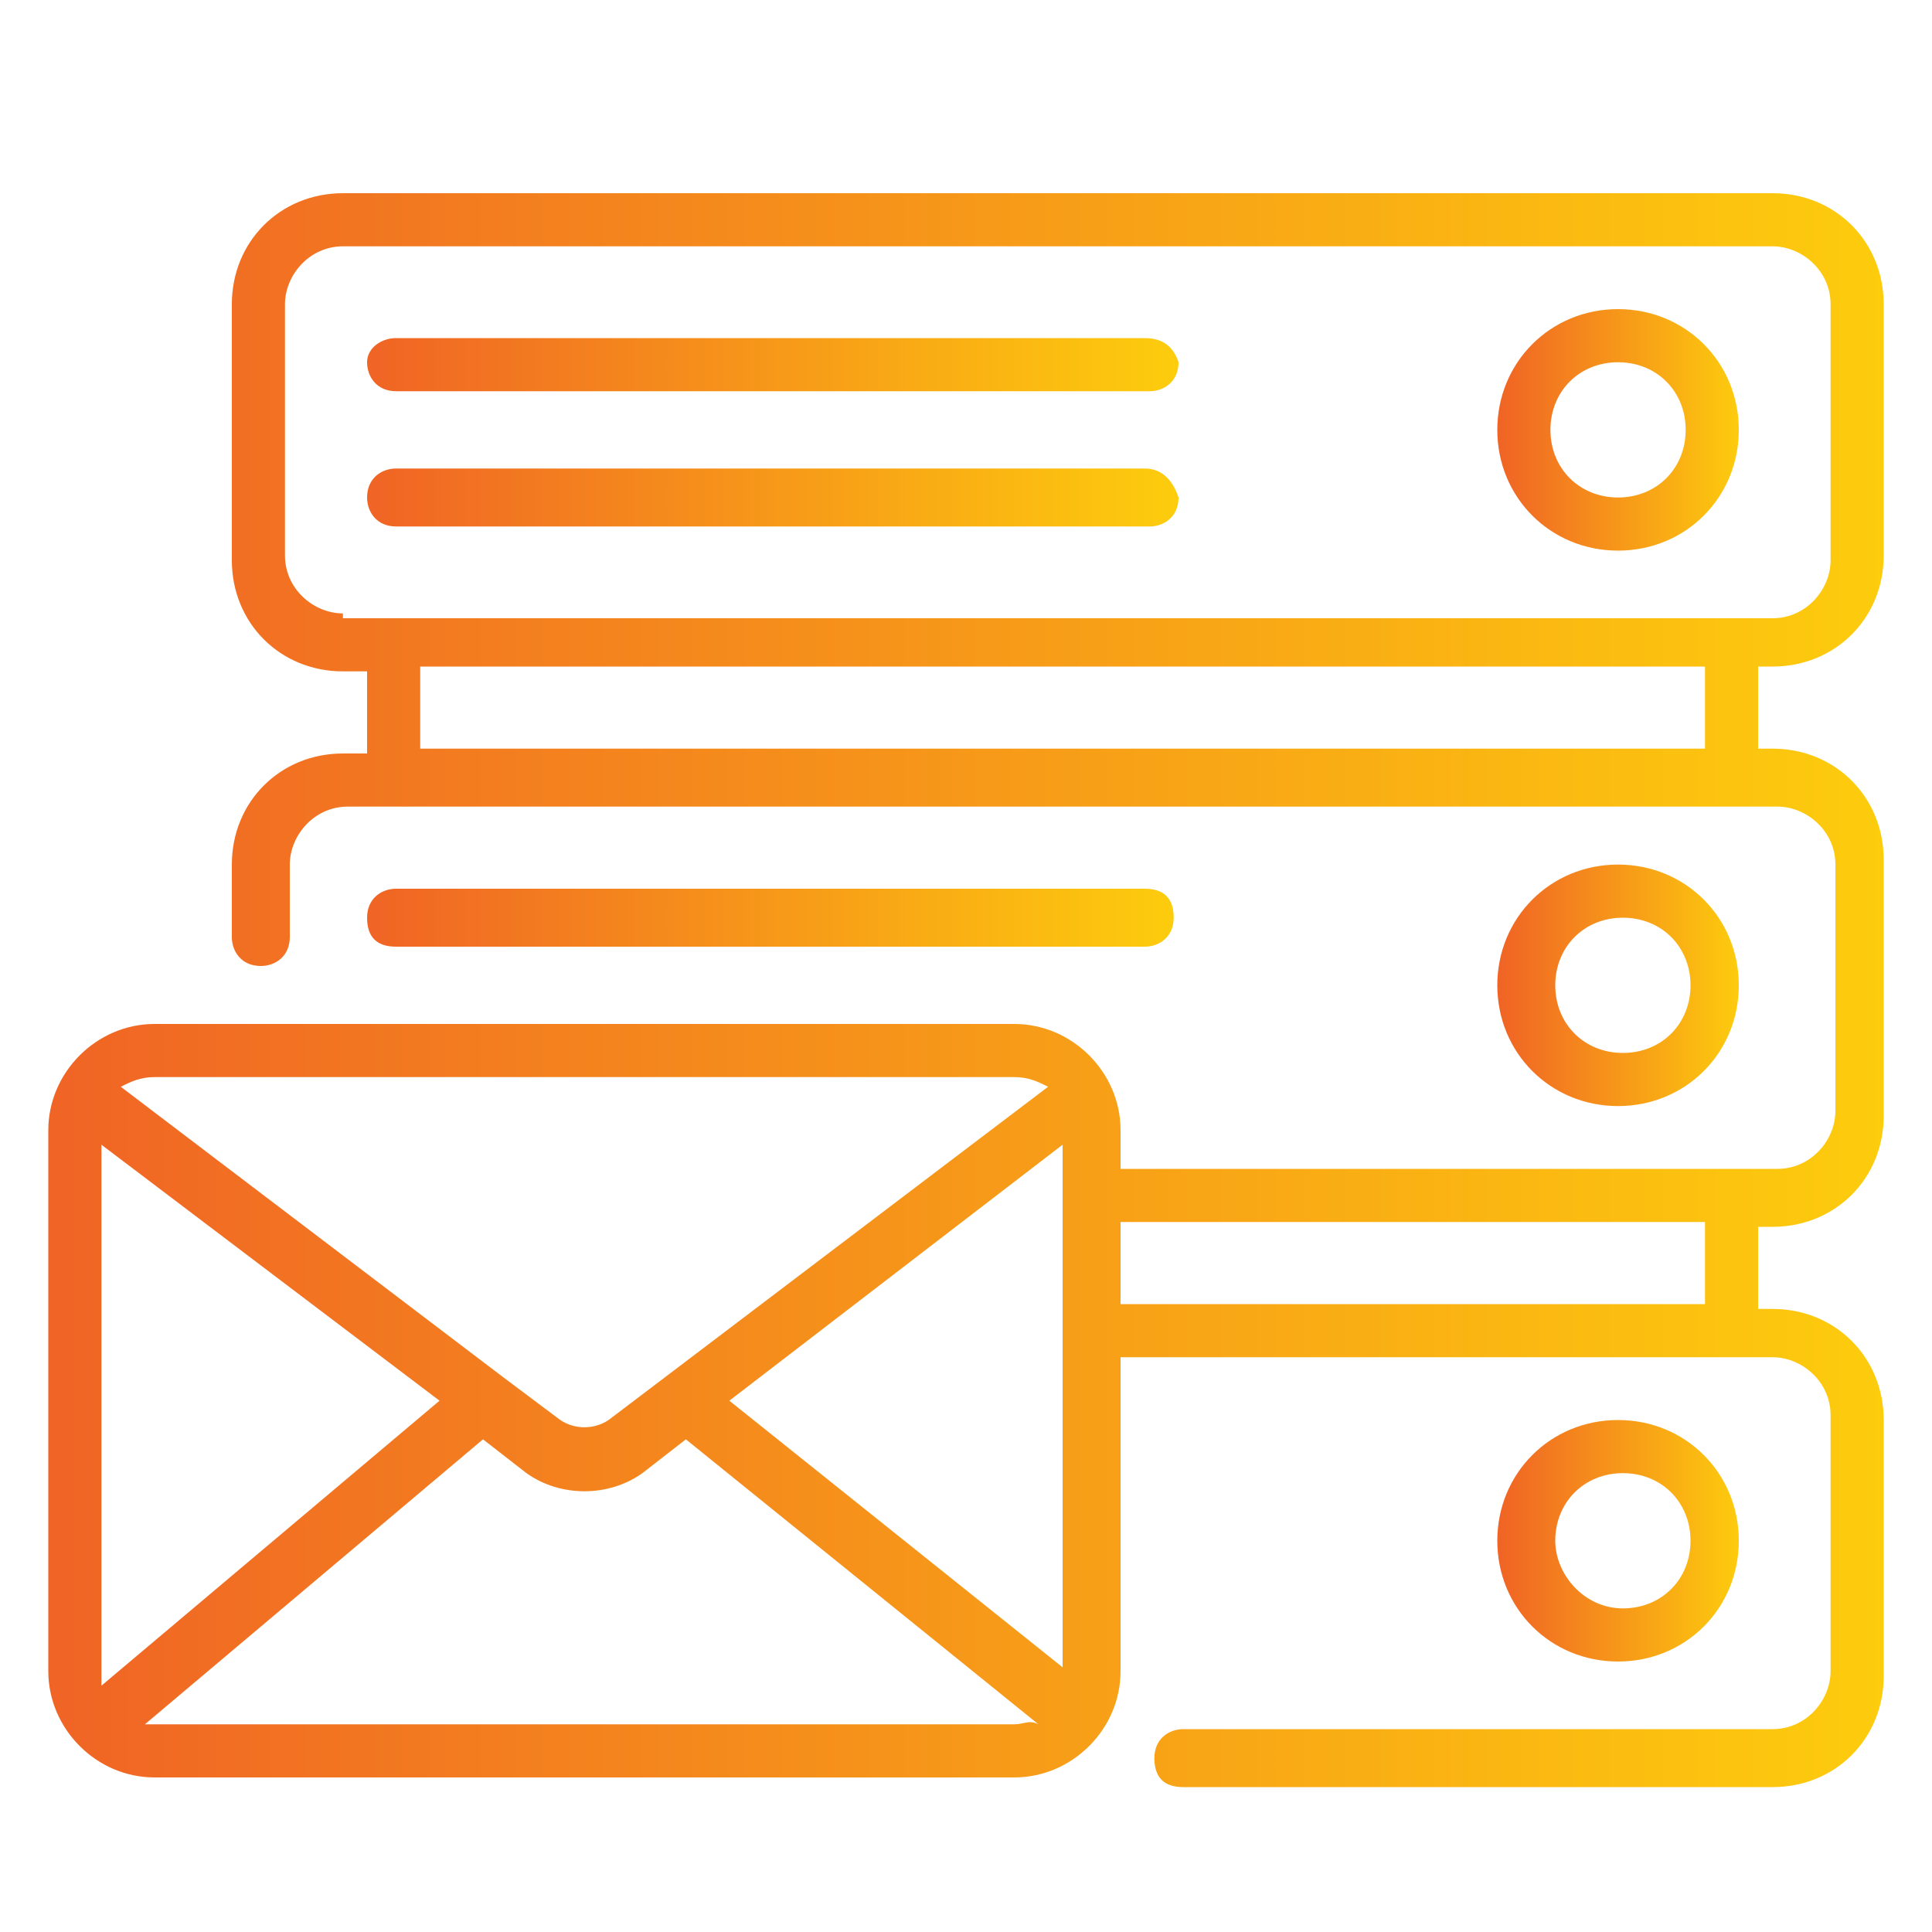 <?xml version="1.0" encoding="utf-8"?>
<!-- Generator: Adobe Illustrator 22.1.0, SVG Export Plug-In . SVG Version: 6.00 Build 0)  -->
<svg version="1.1" id="Layer_1" xmlns="http://www.w3.org/2000/svg" xmlns:xlink="http://www.w3.org/1999/xlink" x="0px" y="0px"
	 viewBox="0 0 40 40" style="enable-background:new 0 0 40 40;" xml:space="preserve">
<style type="text/css">
	.st0{fill:url(#SVGID_1_);}
	.st1{fill:url(#SVGID_2_);}
	.st2{fill:url(#SVGID_3_);}
	.st3{fill:url(#SVGID_4_);}
	.st4{fill:url(#SVGID_5_);}
	.st5{fill:url(#SVGID_6_);}
	.st6{fill:url(#SVGID_7_);}
</style>
<linearGradient id="SVGID_1_" gradientUnits="userSpaceOnUse" x1="7.625" y1="7.526" x2="24.303" y2="7.526">
	<stop  offset="0" style="stop-color:#F06425"/>
	<stop  offset="1" style="stop-color:#FDCC0D"/>
</linearGradient>
<path class="st0" d="M23.7,7H8.2C7.9,7,7.6,7.2,7.6,7.5c0,0.3,0.2,0.6,0.6,0.6h15.6c0.3,0,0.6-0.2,0.6-0.6C24.3,7.2,24.1,7,23.7,7z"
	/>
<linearGradient id="SVGID_2_" gradientUnits="userSpaceOnUse" x1="7.625" y1="10.271" x2="24.303" y2="10.271">
	<stop  offset="0" style="stop-color:#F06425"/>
	<stop  offset="1" style="stop-color:#FDCC0D"/>
</linearGradient>
<path class="st1" d="M23.7,9.7H8.2c-0.3,0-0.6,0.2-0.6,0.6c0,0.3,0.2,0.6,0.6,0.6h15.6c0.3,0,0.6-0.2,0.6-0.6
	C24.3,10,24.1,9.7,23.7,9.7z"/>
<linearGradient id="SVGID_3_" gradientUnits="userSpaceOnUse" x1="7.625" y1="19.052" x2="24.303" y2="19.052">
	<stop  offset="0" style="stop-color:#F06425"/>
	<stop  offset="1" style="stop-color:#FDCC0D"/>
</linearGradient>
<path class="st2" d="M23.7,19.6c0.3,0,0.6-0.2,0.6-0.6s-0.2-0.6-0.6-0.6H8.2c-0.3,0-0.6,0.2-0.6,0.6s0.2,0.6,0.6,0.6H23.7z"/>
<linearGradient id="SVGID_4_" gradientUnits="userSpaceOnUse" x1="1" y1="20.387" x2="39" y2="20.387">
	<stop  offset="0" style="stop-color:#F06425"/>
	<stop  offset="1" style="stop-color:#FDCC0D"/>
</linearGradient>
<path class="st3" d="M36.7,13.8c1.3,0,2.3-1,2.3-2.3V6.3C39,5,38,4,36.7,4H7.1C5.8,4,4.8,5,4.8,6.3v5.3c0,1.3,1,2.3,2.3,2.3h0.5v1.7
	H7.1c-1.3,0-2.3,1-2.3,2.3v1.5c0,0.3,0.2,0.6,0.6,0.6c0.3,0,0.6-0.2,0.6-0.6v-1.5c0-0.6,0.5-1.2,1.2-1.2h29.6c0.6,0,1.2,0.5,1.2,1.2
	V23c0,0.6-0.5,1.2-1.2,1.2H23.2v-0.8c0-1.2-1-2.2-2.2-2.2H3.2c-1.2,0-2.2,1-2.2,2.2v11.2c0,1.2,1,2.2,2.2,2.2H21
	c1.2,0,2.2-1,2.2-2.2v-6.5h13.5c0.6,0,1.2,0.5,1.2,1.2v5.3c0,0.6-0.5,1.2-1.2,1.2H24.5c-0.3,0-0.6,0.2-0.6,0.6s0.2,0.6,0.6,0.6h12.2
	c1.3,0,2.3-1,2.3-2.3v-5.3c0-1.3-1-2.3-2.3-2.3h-0.3v-1.7h0.3c1.3,0,2.3-1,2.3-2.3v-5.3c0-1.3-1-2.3-2.3-2.3h-0.3v-1.7L36.7,13.8
	L36.7,13.8z M3.2,22.3H21c0.3,0,0.5,0.1,0.7,0.2l-9.1,6.9c-0.3,0.2-0.7,0.2-1,0l-1.2-0.9c0,0,0,0,0,0l-7.9-6
	C2.7,22.4,2.9,22.3,3.2,22.3z M2.1,34.6V23.7l7,5.3l-7,5.9C2.1,34.8,2.1,34.7,2.1,34.6z M21,35.7H3.2c-0.1,0-0.1,0-0.2,0l7-5.9
	l0.9,0.7c0.7,0.5,1.7,0.5,2.4,0l0.9-0.7l7.3,5.9C21.3,35.6,21.2,35.7,21,35.7z M22.1,34.6L15.1,29l6.9-5.3V34.6z M35.3,27H23.2v-1.7
	h12.1V27z M35.3,15.5H8.7v-1.7h26.6V15.5z M7.1,12.7c-0.6,0-1.2-0.5-1.2-1.2V6.3c0-0.6,0.5-1.2,1.2-1.2h29.6c0.6,0,1.2,0.5,1.2,1.2
	v5.3c0,0.6-0.5,1.2-1.2,1.2H7.1z"/>
<linearGradient id="SVGID_5_" gradientUnits="userSpaceOnUse" x1="31.039" y1="8.898" x2="36.047" y2="8.898">
	<stop  offset="0" style="stop-color:#F06425"/>
	<stop  offset="1" style="stop-color:#FDCC0D"/>
</linearGradient>
<path class="st4" d="M33.5,6.4c-1.4,0-2.5,1.1-2.5,2.5c0,1.4,1.1,2.5,2.5,2.5S36,10.3,36,8.9C36,7.5,34.9,6.4,33.5,6.4z M33.5,10.3
	c-0.8,0-1.4-0.6-1.4-1.4c0-0.8,0.6-1.4,1.4-1.4s1.4,0.6,1.4,1.4C34.9,9.7,34.3,10.3,33.5,10.3z"/>
<linearGradient id="SVGID_6_" gradientUnits="userSpaceOnUse" x1="31.039" y1="20.386" x2="36.047" y2="20.386">
	<stop  offset="0" style="stop-color:#F06425"/>
	<stop  offset="1" style="stop-color:#FDCC0D"/>
</linearGradient>
<path class="st5" d="M36,20.4c0-1.4-1.1-2.5-2.5-2.5S31,19,31,20.4c0,1.4,1.1,2.5,2.5,2.5S36,21.8,36,20.4z M32.2,20.4
	c0-0.8,0.6-1.4,1.4-1.4s1.4,0.6,1.4,1.4c0,0.8-0.6,1.4-1.4,1.4S32.2,21.2,32.2,20.4z"/>
<linearGradient id="SVGID_7_" gradientUnits="userSpaceOnUse" x1="31.039" y1="31.876" x2="36.047" y2="31.876">
	<stop  offset="0" style="stop-color:#F06425"/>
	<stop  offset="1" style="stop-color:#FDCC0D"/>
</linearGradient>
<path class="st6" d="M36,31.9c0-1.4-1.1-2.5-2.5-2.5S31,30.5,31,31.9c0,1.4,1.1,2.5,2.5,2.5C34.9,34.4,36,33.3,36,31.9z M32.2,31.9
	c0-0.8,0.6-1.4,1.4-1.4s1.4,0.6,1.4,1.4c0,0.8-0.6,1.4-1.4,1.4C32.8,33.3,32.2,32.6,32.2,31.9z"/>
</svg>
